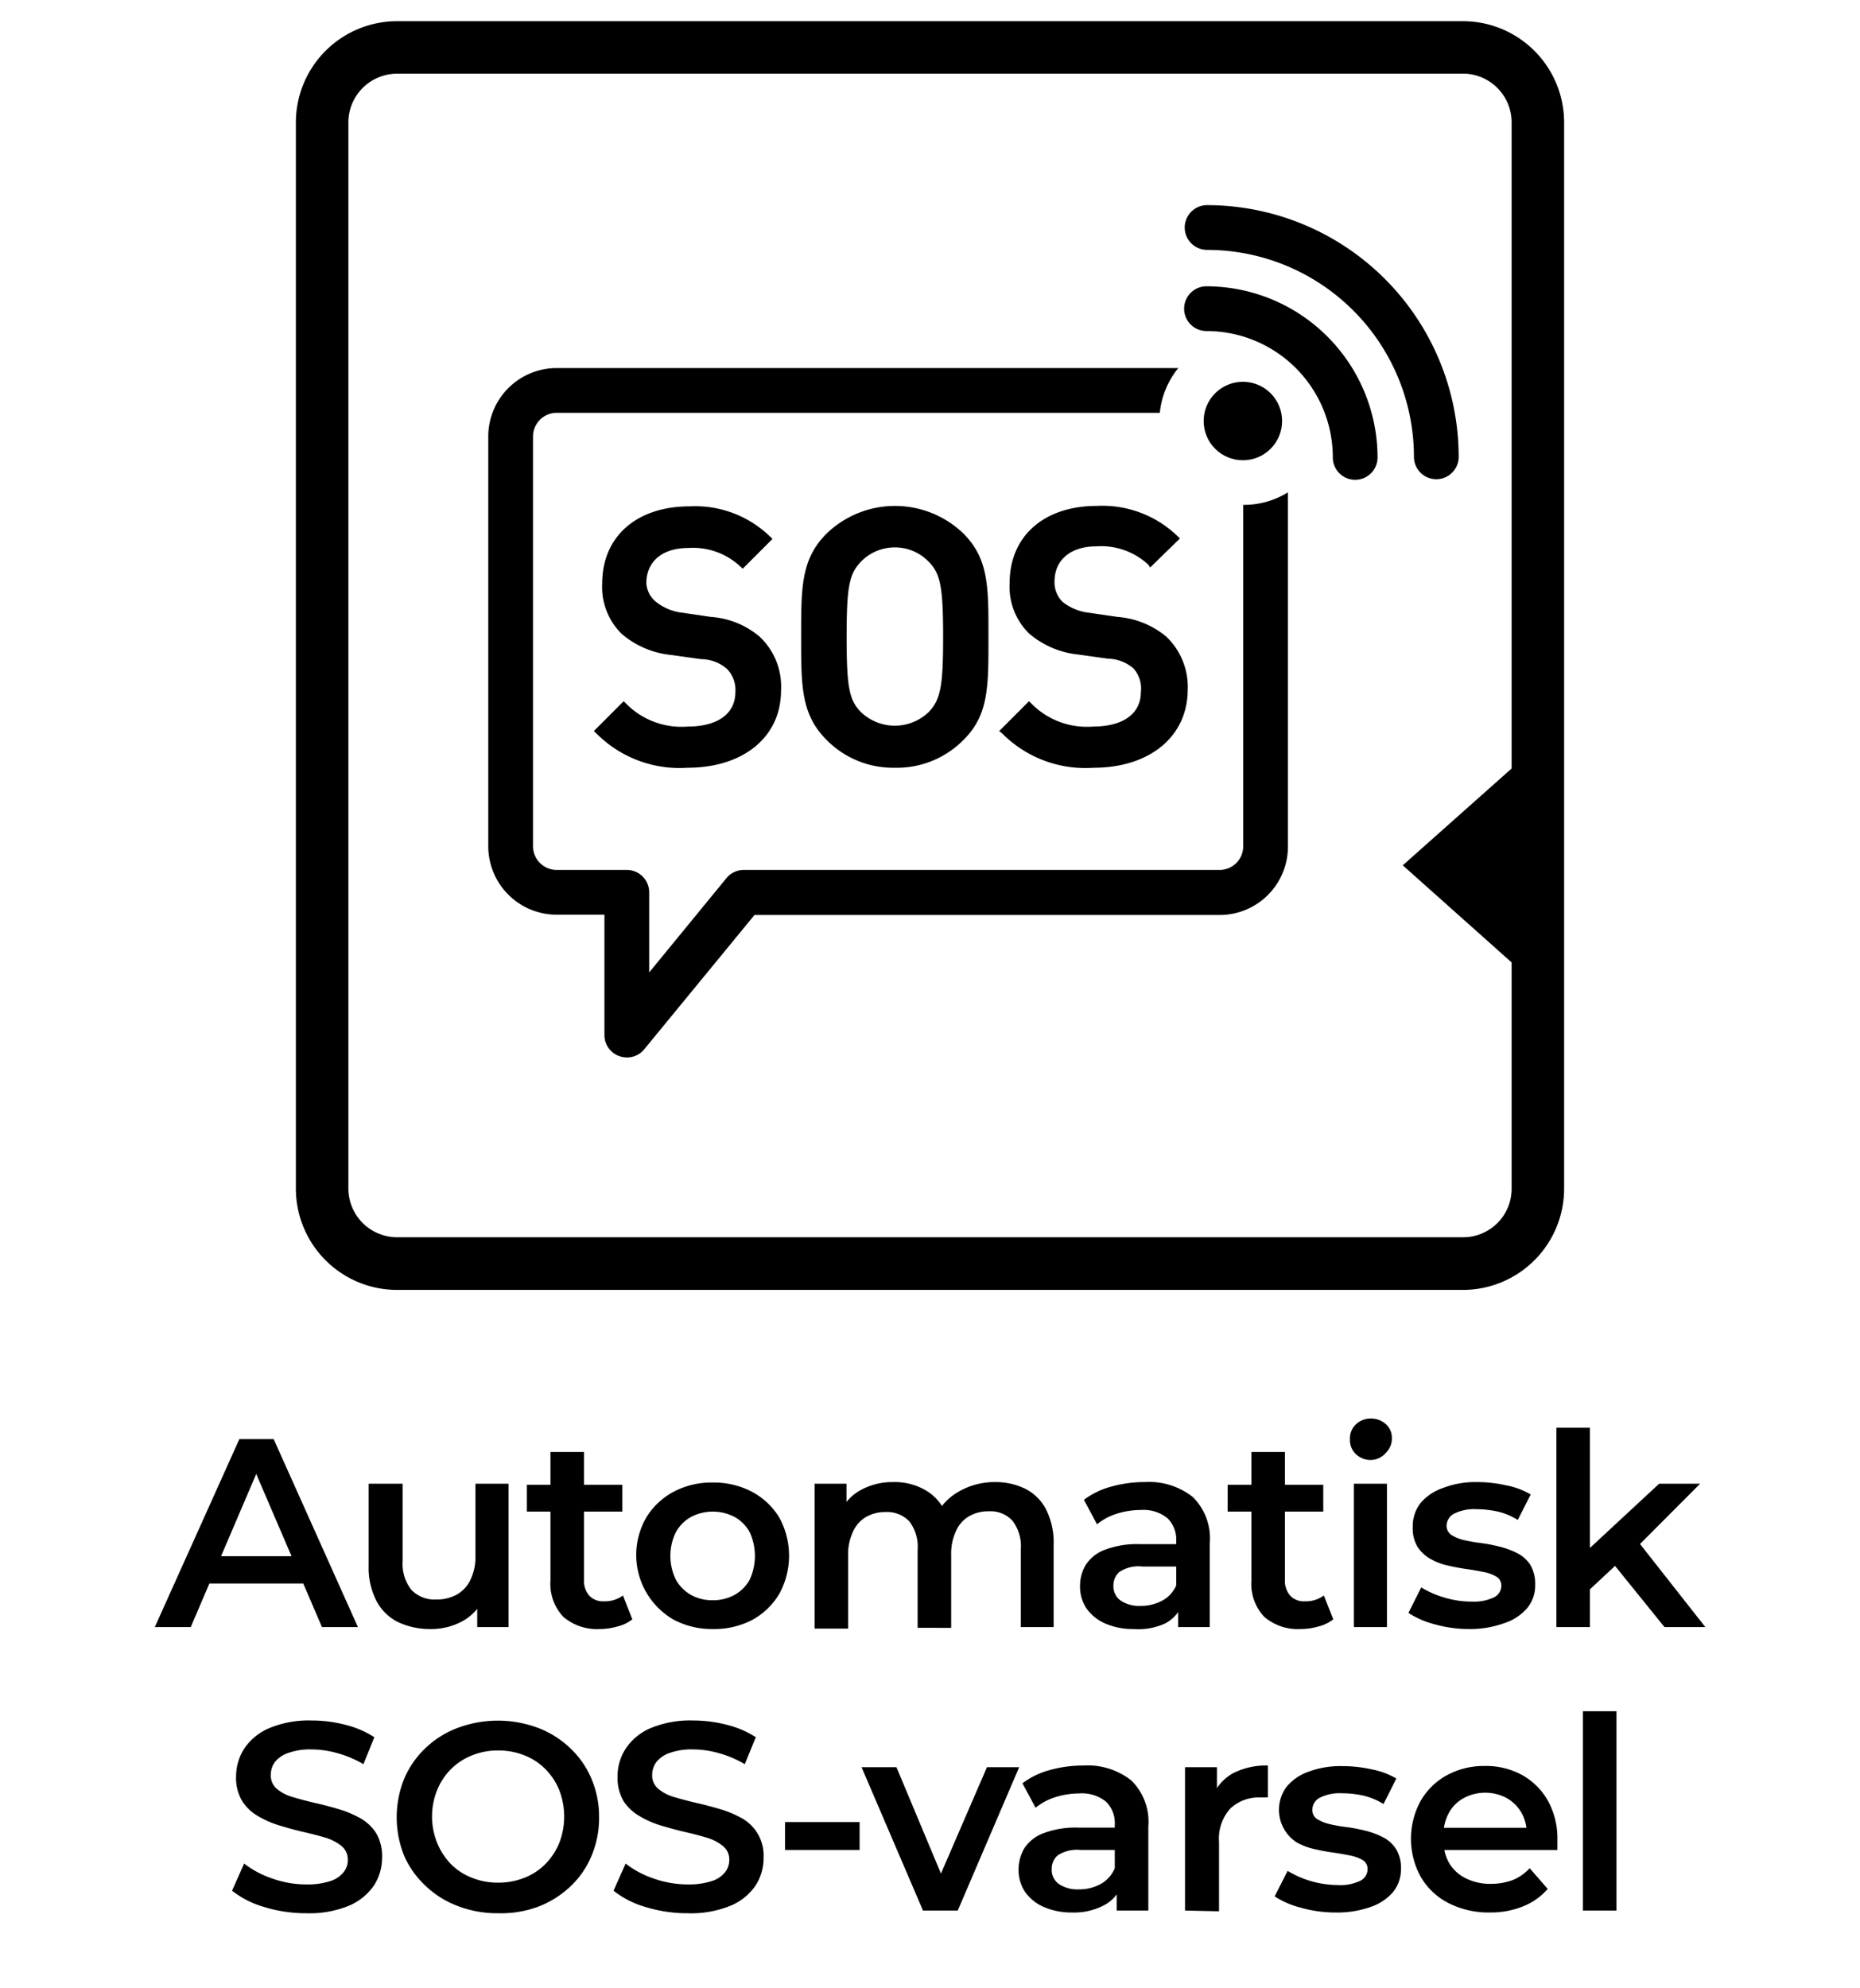 <svg id="sos-sms" xmlns="http://www.w3.org/2000/svg" viewBox="0 0 124.72 133.23"><path d="M98.09,1.42a6.79,6.79,0,0,1,6.79,6.79h0V79.66a6.79,6.79,0,0,1-6.78,6.8H26.64a6.79,6.79,0,0,1-6.8-6.78v0h0V8.21a6.79,6.79,0,0,1,6.79-6.79H98.09Zm0,3.52H26.64A3.27,3.27,0,0,0,23.36,8.2h0V79.66a3.27,3.27,0,0,0,3.27,3.27H98.09a3.25,3.25,0,0,0,3.27-3.25v0h0V64.51L94.06,58l7.3-6.49V8.21a3.27,3.27,0,0,0-3.09-3.27Z"/><path d="M46.1,51.46A7.85,7.85,0,0,1,40,49.17L39.82,49l2-2,.17.17A5.21,5.21,0,0,0,46.1,48.7c2,0,3.21-.84,3.21-2.32a2,2,0,0,0-.57-1.55A2.69,2.69,0,0,0,47,44.18l-2-.28a6,6,0,0,1-3.31-1.41,4.4,4.4,0,0,1-1.31-3.38c0-3.14,2.3-5.17,5.86-5.17a7.21,7.21,0,0,1,5.37,2l.19.18-2,2-.17-.16a4.65,4.65,0,0,0-3.48-1.23c-1.74,0-2.81.91-2.81,2.36A1.74,1.74,0,0,0,44,40.35a3.47,3.47,0,0,0,1.76.72l1.9.28a5.67,5.67,0,0,1,3.26,1.31,4.58,4.58,0,0,1,1.45,3.62C52.38,49.38,49.86,51.46,46.1,51.46Z"/><path d="M60,51.46a6.26,6.26,0,0,1-4.58-1.87c-1.7-1.7-1.7-3.61-1.7-6.78v-.26c0-3.17,0-5.08,1.7-6.78a6.61,6.61,0,0,1,9.19,0c1.67,1.68,1.67,3.55,1.67,6.65v.52c0,3.1,0,5-1.67,6.65h0A6.27,6.27,0,0,1,60,51.46Zm0-14.77a3.17,3.17,0,0,0-2.31,1c-.76.82-.92,1.71-.92,5s.16,4.21.92,5a3.28,3.28,0,0,0,4.62,0c.76-.83.93-1.72.93-5s-.17-4.21-.93-5h0A3.15,3.15,0,0,0,60,36.69Z"/><path d="M73.33,51.46a7.85,7.85,0,0,1-6.12-2.29L67,49l2-2,.17.17a5.21,5.21,0,0,0,4.11,1.53c2,0,3.22-.84,3.22-2.32A2,2,0,0,0,76,44.8a2.69,2.69,0,0,0-1.71-.65l-2-.28A6,6,0,0,1,69,42.46a4.39,4.39,0,0,1-1.3-3.38c0-3.14,2.3-5.17,5.85-5.17a7.25,7.25,0,0,1,5.38,2l.19.18-2,1.95L77,37.85a4.65,4.65,0,0,0-3.48-1.23c-1.73,0-2.81.91-2.81,2.36a1.82,1.82,0,0,0,.55,1.37,3.47,3.47,0,0,0,1.76.72l1.91.28a5.8,5.8,0,0,1,3.26,1.31,4.66,4.66,0,0,1,1.45,3.62C79.61,49.38,77.08,51.46,73.33,51.46Z"/><path d="M83.36,33.84v22.9a1.58,1.58,0,0,1-1.57,1.57H49.87a1.5,1.5,0,0,0-1.16.55l-5.18,6.32V59.81a1.5,1.5,0,0,0-1.5-1.5H37.31a1.59,1.59,0,0,1-1.57-1.57V29.24a1.59,1.59,0,0,1,1.57-1.57H77.77a5.63,5.63,0,0,1,1.24-3H37.31a4.59,4.59,0,0,0-4.57,4.57v27.5a4.59,4.59,0,0,0,4.57,4.57h3.22v8.07a1.49,1.49,0,0,0,1,1.41,1.52,1.52,0,0,0,.51.09,1.48,1.48,0,0,0,1.16-.55l7.39-9h31.2a4.58,4.58,0,0,0,4.57-4.57V33A5.58,5.58,0,0,1,83.36,33.84Z"/><path d="M90.87,32.16a1.5,1.5,0,0,1-1.5-1.5h0a8.47,8.47,0,0,0-8.47-8.47,1.5,1.5,0,0,1,0-3A11.49,11.49,0,0,1,92.37,30.66a1.5,1.5,0,0,1-1.5,1.5Z"/><path d="M96.31,32.12a1.5,1.5,0,0,1-1.5-1.5A13.88,13.88,0,0,0,80.94,16.75a1.5,1.5,0,0,1,0-3A16.89,16.89,0,0,1,97.81,30.62,1.5,1.5,0,0,1,96.31,32.12Z"/><circle cx="83.34" cy="28.22" r="2.63"/><path d="M10.38,109.06l5.67-12.6h2.3L24,109.06H21.59L16.71,97.7h.94l-4.86,11.36ZM13,106.14l.63-1.83h6.8l.63,1.83Z"/><path d="M28.86,109.19a5,5,0,0,1-2.16-.46,3.29,3.29,0,0,1-1.45-1.41,4.85,4.85,0,0,1-.53-2.38V99.45H27v5.18a2.8,2.8,0,0,0,.59,1.94,2.15,2.15,0,0,0,1.66.64,2.76,2.76,0,0,0,1.38-.33,2.22,2.22,0,0,0,.92-1,3.51,3.51,0,0,0,.33-1.6V99.45H34.1v9.61H32v-2.59l.38.79a3.38,3.38,0,0,1-1.42,1.43A4.36,4.36,0,0,1,28.86,109.19Z"/><path d="M35.33,101.32v-1.8h6.4v1.8Zm4.89,7.87a3.47,3.47,0,0,1-2.45-.82,3.22,3.22,0,0,1-.86-2.42V97.32h2.25v8.57a1.5,1.5,0,0,0,.35,1.06,1.25,1.25,0,0,0,1,.38,2,2,0,0,0,1.26-.39l.63,1.6a2.6,2.6,0,0,1-1,.48A4.28,4.28,0,0,1,40.22,109.19Z"/><path d="M47.78,109.19a5.42,5.42,0,0,1-2.63-.64,5,5,0,0,1-1.81-6.84A4.73,4.73,0,0,1,45.15,100a5.41,5.41,0,0,1,2.63-.63,5.5,5.5,0,0,1,2.66.63,4.73,4.73,0,0,1,1.82,1.73,5.31,5.31,0,0,1,0,5.09,4.74,4.74,0,0,1-1.82,1.76A5.51,5.51,0,0,1,47.78,109.19Zm0-1.93a3,3,0,0,0,1.48-.36,2.62,2.62,0,0,0,1-1,3.78,3.78,0,0,0,0-3.22,2.59,2.59,0,0,0-1-1,3.16,3.16,0,0,0-2.93,0,2.63,2.63,0,0,0-1,1,3.6,3.6,0,0,0,0,3.22,2.66,2.66,0,0,0,1,1A2.91,2.91,0,0,0,47.78,107.26Z"/><path d="M66.75,99.34a4.51,4.51,0,0,1,2,.45,3.19,3.19,0,0,1,1.39,1.38,4.91,4.91,0,0,1,.51,2.38v5.51H68.45v-5.22a2.83,2.83,0,0,0-.56-1.91,2,2,0,0,0-1.6-.63,2.55,2.55,0,0,0-1.31.33,2.14,2.14,0,0,0-.88,1,3.56,3.56,0,0,0-.32,1.6v4.88H61.53v-5.22a2.83,2.83,0,0,0-.55-1.91,2.05,2.05,0,0,0-1.61-.63,2.54,2.54,0,0,0-1.3.33,2.14,2.14,0,0,0-.88,1,3.56,3.56,0,0,0-.32,1.6v4.88H54.62V99.45h2.14V102l-.37-.75a3.18,3.18,0,0,1,1.41-1.42,4.41,4.41,0,0,1,2.11-.49,4.08,4.08,0,0,1,2.35.67,3.19,3.19,0,0,1,1.33,2l-.89-.3A3.75,3.75,0,0,1,64.25,100,4.8,4.8,0,0,1,66.75,99.34Z"/><path d="M76,109.19a4.62,4.62,0,0,1-1.89-.37,3,3,0,0,1-1.25-1,2.63,2.63,0,0,1-.44-1.48,2.77,2.77,0,0,1,.39-1.46,2.62,2.62,0,0,1,1.27-1,6.08,6.08,0,0,1,2.34-.38h2.79v1.5H76.6a2.33,2.33,0,0,0-1.55.37,1.2,1.2,0,0,0-.39.91,1.16,1.16,0,0,0,.48,1,2.25,2.25,0,0,0,1.35.36,3,3,0,0,0,1.49-.38,2.09,2.09,0,0,0,.94-1.12l.38,1.35a2.49,2.49,0,0,1-1.16,1.32A4.32,4.32,0,0,1,76,109.19Zm3-.13v-1.94l-.13-.42v-3.4a2,2,0,0,0-.59-1.54,2.57,2.57,0,0,0-1.8-.55,5.39,5.39,0,0,0-1.59.25,3.92,3.92,0,0,0-1.33.71l-.88-1.64a5.31,5.31,0,0,1,1.85-.89,8.15,8.15,0,0,1,2.22-.3,4.73,4.73,0,0,1,3.23,1,3.88,3.88,0,0,1,1.14,3.09v5.63Z"/><path d="M82.32,101.32v-1.8h6.41v1.8Zm4.9,7.87a3.45,3.45,0,0,1-2.45-.82,3.22,3.22,0,0,1-.86-2.42V97.32h2.25v8.57a1.5,1.5,0,0,0,.35,1.06,1.24,1.24,0,0,0,1,.38,2,2,0,0,0,1.26-.39l.63,1.6a2.6,2.6,0,0,1-1,.48A4.33,4.33,0,0,1,87.22,109.19Z"/><path d="M91.92,97.86a1.44,1.44,0,0,1-1-.39,1.29,1.29,0,0,1-.4-1,1.28,1.28,0,0,1,.4-1,1.44,1.44,0,0,1,1-.39,1.49,1.49,0,0,1,1,.37,1.22,1.22,0,0,1,.41.93,1.35,1.35,0,0,1-.4,1A1.38,1.38,0,0,1,91.92,97.86Zm-1.14,11.2V99.45H93v9.61Z"/><path d="M98.51,109.19a8.44,8.44,0,0,1-2.32-.32,6,6,0,0,1-1.75-.76l.86-1.71a6.35,6.35,0,0,0,1.55.68,6.24,6.24,0,0,0,1.8.27,3.13,3.13,0,0,0,1.54-.29.87.87,0,0,0,.48-.77.68.68,0,0,0-.33-.61,2.64,2.64,0,0,0-.84-.31c-.35-.07-.74-.14-1.16-.2s-.86-.14-1.28-.24a4.12,4.12,0,0,1-1.16-.45,2.51,2.51,0,0,1-.85-.8,2.4,2.4,0,0,1-.32-1.33,2.52,2.52,0,0,1,.52-1.6,3.38,3.38,0,0,1,1.47-1A6,6,0,0,1,99,99.34a8.86,8.86,0,0,1,2,.22,5.15,5.15,0,0,1,1.64.61l-.87,1.71a4.34,4.34,0,0,0-1.37-.57,6.62,6.62,0,0,0-1.38-.15,3,3,0,0,0-1.52.3.92.92,0,0,0-.5.78.73.73,0,0,0,.33.65,2.76,2.76,0,0,0,.84.34,11.13,11.13,0,0,0,1.16.2,11,11,0,0,1,1.27.25,5.17,5.17,0,0,1,1.16.44,2.23,2.23,0,0,1,.86.78,2.48,2.48,0,0,1,.32,1.32,2.38,2.38,0,0,1-.53,1.56,3.37,3.37,0,0,1-1.5,1A6.68,6.68,0,0,1,98.51,109.19Z"/><path d="M104.36,109.06V95.7h2.25v13.36Zm1.83-2.14.06-2.83,5-4.64H114l-4.27,4.28-1.19,1Zm5.42,2.14-3.51-4.34,1.42-1.8,4.83,6.14Z"/><path d="M20.53,128.24a9.39,9.39,0,0,1-2.82-.42,6.27,6.27,0,0,1-2.15-1.09l.81-1.82a6.41,6.41,0,0,0,1.88,1,6.84,6.84,0,0,0,2.28.4,5,5,0,0,0,1.6-.22,1.84,1.84,0,0,0,.9-.59,1.26,1.26,0,0,0,.29-.83,1.16,1.16,0,0,0-.41-.93,3.27,3.27,0,0,0-1.07-.56c-.44-.13-.93-.26-1.46-.38s-1.07-.27-1.6-.43a6.43,6.43,0,0,1-1.46-.63,3.1,3.1,0,0,1-1.07-1,3,3,0,0,1-.42-1.66,3.47,3.47,0,0,1,.55-1.88,3.81,3.81,0,0,1,1.68-1.37,6.92,6.92,0,0,1,2.85-.51,9,9,0,0,1,2.25.29,6.46,6.46,0,0,1,1.94.83l-.73,1.81a7.18,7.18,0,0,0-1.75-.74,6.35,6.35,0,0,0-1.73-.25,4.28,4.28,0,0,0-1.57.24,1.9,1.9,0,0,0-.89.61,1.44,1.44,0,0,0-.27.86,1.16,1.16,0,0,0,.4.93,2.86,2.86,0,0,0,1.06.55q.66.2,1.47.39c.54.12,1.08.26,1.61.42a7.11,7.11,0,0,1,1.46.61,3,3,0,0,1,1.06,1,3,3,0,0,1,.4,1.64,3.42,3.42,0,0,1-.54,1.86,3.85,3.85,0,0,1-1.69,1.37A7,7,0,0,1,20.53,128.24Z"/><path d="M33.4,128.24a7.31,7.31,0,0,1-2.72-.49,6.35,6.35,0,0,1-2.16-1.36,6.13,6.13,0,0,1-1.42-2,6.91,6.91,0,0,1,0-5.16,6.13,6.13,0,0,1,1.42-2.05,6.35,6.35,0,0,1,2.16-1.36,7.71,7.71,0,0,1,5.41,0,6.4,6.4,0,0,1,2.15,1.36,6,6,0,0,1,1.42,2.05,6.39,6.39,0,0,1,.51,2.58,6.47,6.47,0,0,1-.51,2.59,5.9,5.9,0,0,1-1.42,2.05,6.53,6.53,0,0,1-2.15,1.35A7.15,7.15,0,0,1,33.4,128.24Zm0-2.05a4.65,4.65,0,0,0,1.77-.33,4,4,0,0,0,1.4-.92,4.33,4.33,0,0,0,.93-1.41,4.91,4.91,0,0,0,0-3.54,4.23,4.23,0,0,0-.93-1.41,4,4,0,0,0-1.4-.92,4.65,4.65,0,0,0-1.77-.33,4.55,4.55,0,0,0-1.75.33,4.15,4.15,0,0,0-1.41.92,4.23,4.23,0,0,0-.93,1.41,4.75,4.75,0,0,0,0,3.53,4.51,4.51,0,0,0,.92,1.42,4.05,4.05,0,0,0,1.41.92A4.63,4.63,0,0,0,33.38,126.19Z"/><path d="M46.11,128.24a9.46,9.46,0,0,1-2.83-.42,6.21,6.21,0,0,1-2.14-1.09l.81-1.82a6.35,6.35,0,0,0,1.87,1,6.94,6.94,0,0,0,2.29.4,5,5,0,0,0,1.6-.22,1.84,1.84,0,0,0,.9-.59,1.31,1.31,0,0,0,.29-.83,1.14,1.14,0,0,0-.42-.93,3.08,3.08,0,0,0-1.07-.56c-.43-.13-.92-.26-1.45-.38s-1.07-.27-1.61-.43a6.35,6.35,0,0,1-1.45-.63,3.22,3.22,0,0,1-1.08-1,3.09,3.09,0,0,1-.41-1.66,3.39,3.39,0,0,1,.55-1.88,3.78,3.78,0,0,1,1.67-1.37,6.94,6.94,0,0,1,2.86-.51,9.14,9.14,0,0,1,2.25.29,6.46,6.46,0,0,1,1.94.83l-.74,1.81a7,7,0,0,0-1.74-.74,6.35,6.35,0,0,0-1.73-.25,4.38,4.38,0,0,0-1.58.24,1.92,1.92,0,0,0-.88.61,1.45,1.45,0,0,0-.28.86,1.16,1.16,0,0,0,.41.93,2.86,2.86,0,0,0,1.06.55q.66.2,1.47.39c.54.12,1.07.26,1.61.42a7.11,7.11,0,0,1,1.46.61,2.86,2.86,0,0,1,1.46,2.67,3.34,3.34,0,0,1-.55,1.86A3.77,3.77,0,0,1,49,127.73,7,7,0,0,1,46.11,128.24Z"/><path d="M52.64,124v-1.87h5V124Z"/><path d="M61.89,128.06l-4.12-9.61h2.34l3.55,8.48H62.51l3.67-8.48h2.16l-4.12,9.61Z"/><path d="M71.88,128.19a4.62,4.62,0,0,1-1.89-.37,3,3,0,0,1-1.25-1,2.63,2.63,0,0,1-.44-1.48,2.77,2.77,0,0,1,.39-1.46,2.62,2.62,0,0,1,1.27-1,6.08,6.08,0,0,1,2.34-.38h2.79v1.5H72.46a2.33,2.33,0,0,0-1.55.37,1.2,1.2,0,0,0-.39.91,1.16,1.16,0,0,0,.48,1,2.25,2.25,0,0,0,1.35.36,3,3,0,0,0,1.49-.38,2.13,2.13,0,0,0,.94-1.12l.38,1.35A2.49,2.49,0,0,1,74,127.72,4.32,4.32,0,0,1,71.88,128.19Zm3-.13v-1.94l-.13-.42v-3.4a2,2,0,0,0-.59-1.54,2.57,2.57,0,0,0-1.8-.55,5.51,5.51,0,0,0-1.6.25,4,4,0,0,0-1.32.71l-.88-1.64a5.34,5.34,0,0,1,1.84-.89,8.28,8.28,0,0,1,2.23-.3,4.73,4.73,0,0,1,3.23,1A3.88,3.88,0,0,1,77,122.43v5.63Z"/><path d="M79.46,128.06v-9.61H81.6v2.64l-.25-.77a3.06,3.06,0,0,1,1.36-1.48,4.87,4.87,0,0,1,2.31-.5v2.14a1.26,1.26,0,0,0-.27,0H84.5a2.78,2.78,0,0,0-2,.74,3,3,0,0,0-.76,2.23v4.66Z"/><path d="M89.54,128.19a8.42,8.42,0,0,1-2.31-.32,5.94,5.94,0,0,1-1.76-.76l.87-1.71a6.58,6.58,0,0,0,3.34.95,3.1,3.1,0,0,0,1.54-.29.87.87,0,0,0,.48-.77.69.69,0,0,0-.32-.61,2.7,2.7,0,0,0-.85-.31c-.35-.07-.73-.14-1.16-.2s-.85-.14-1.28-.24a4.37,4.37,0,0,1-1.16-.45,2.6,2.6,0,0,1-.65-3.73,3.38,3.38,0,0,1,1.47-1,6.08,6.08,0,0,1,2.24-.37,8.79,8.79,0,0,1,2,.22,5.06,5.06,0,0,1,1.64.61l-.86,1.71a4.49,4.49,0,0,0-1.38-.57,6.48,6.48,0,0,0-1.38-.15,3,3,0,0,0-1.52.3.91.91,0,0,0-.49.78.72.72,0,0,0,.32.65,3,3,0,0,0,.85.34,10.28,10.28,0,0,0,1.16.2,11.39,11.39,0,0,1,1.27.25,5.36,5.36,0,0,1,1.16.44,2.2,2.2,0,0,1,.85.78,2.39,2.39,0,0,1,.33,1.32,2.43,2.43,0,0,1-.53,1.56,3.46,3.46,0,0,1-1.51,1A6.68,6.68,0,0,1,89.54,128.19Z"/><path d="M99.91,128.19a5.93,5.93,0,0,1-2.8-.64,4.55,4.55,0,0,1-1.85-1.76,5.29,5.29,0,0,1,0-5.08A4.53,4.53,0,0,1,97,119a5.18,5.18,0,0,1,2.57-.63,5,5,0,0,1,2.5.61,4.49,4.49,0,0,1,1.73,1.73,5.25,5.25,0,0,1,.63,2.63c0,.09,0,.2,0,.32s0,.24,0,.34h-8v-1.49h6.82l-.88.47a2.79,2.79,0,0,0-.34-1.46,2.66,2.66,0,0,0-1-1,3.06,3.06,0,0,0-2.88,0,2.46,2.46,0,0,0-1,1,3,3,0,0,0-.36,1.5v.36a3,3,0,0,0,.4,1.53,2.66,2.66,0,0,0,1.12,1,3.64,3.64,0,0,0,1.65.36,4.18,4.18,0,0,0,1.46-.25,3.11,3.11,0,0,0,1.15-.8l1.21,1.39a4.29,4.29,0,0,1-1.63,1.16A5.81,5.81,0,0,1,99.91,128.19Z"/><path d="M106.14,128.06V114.7h2.25v13.36Z"/></svg>